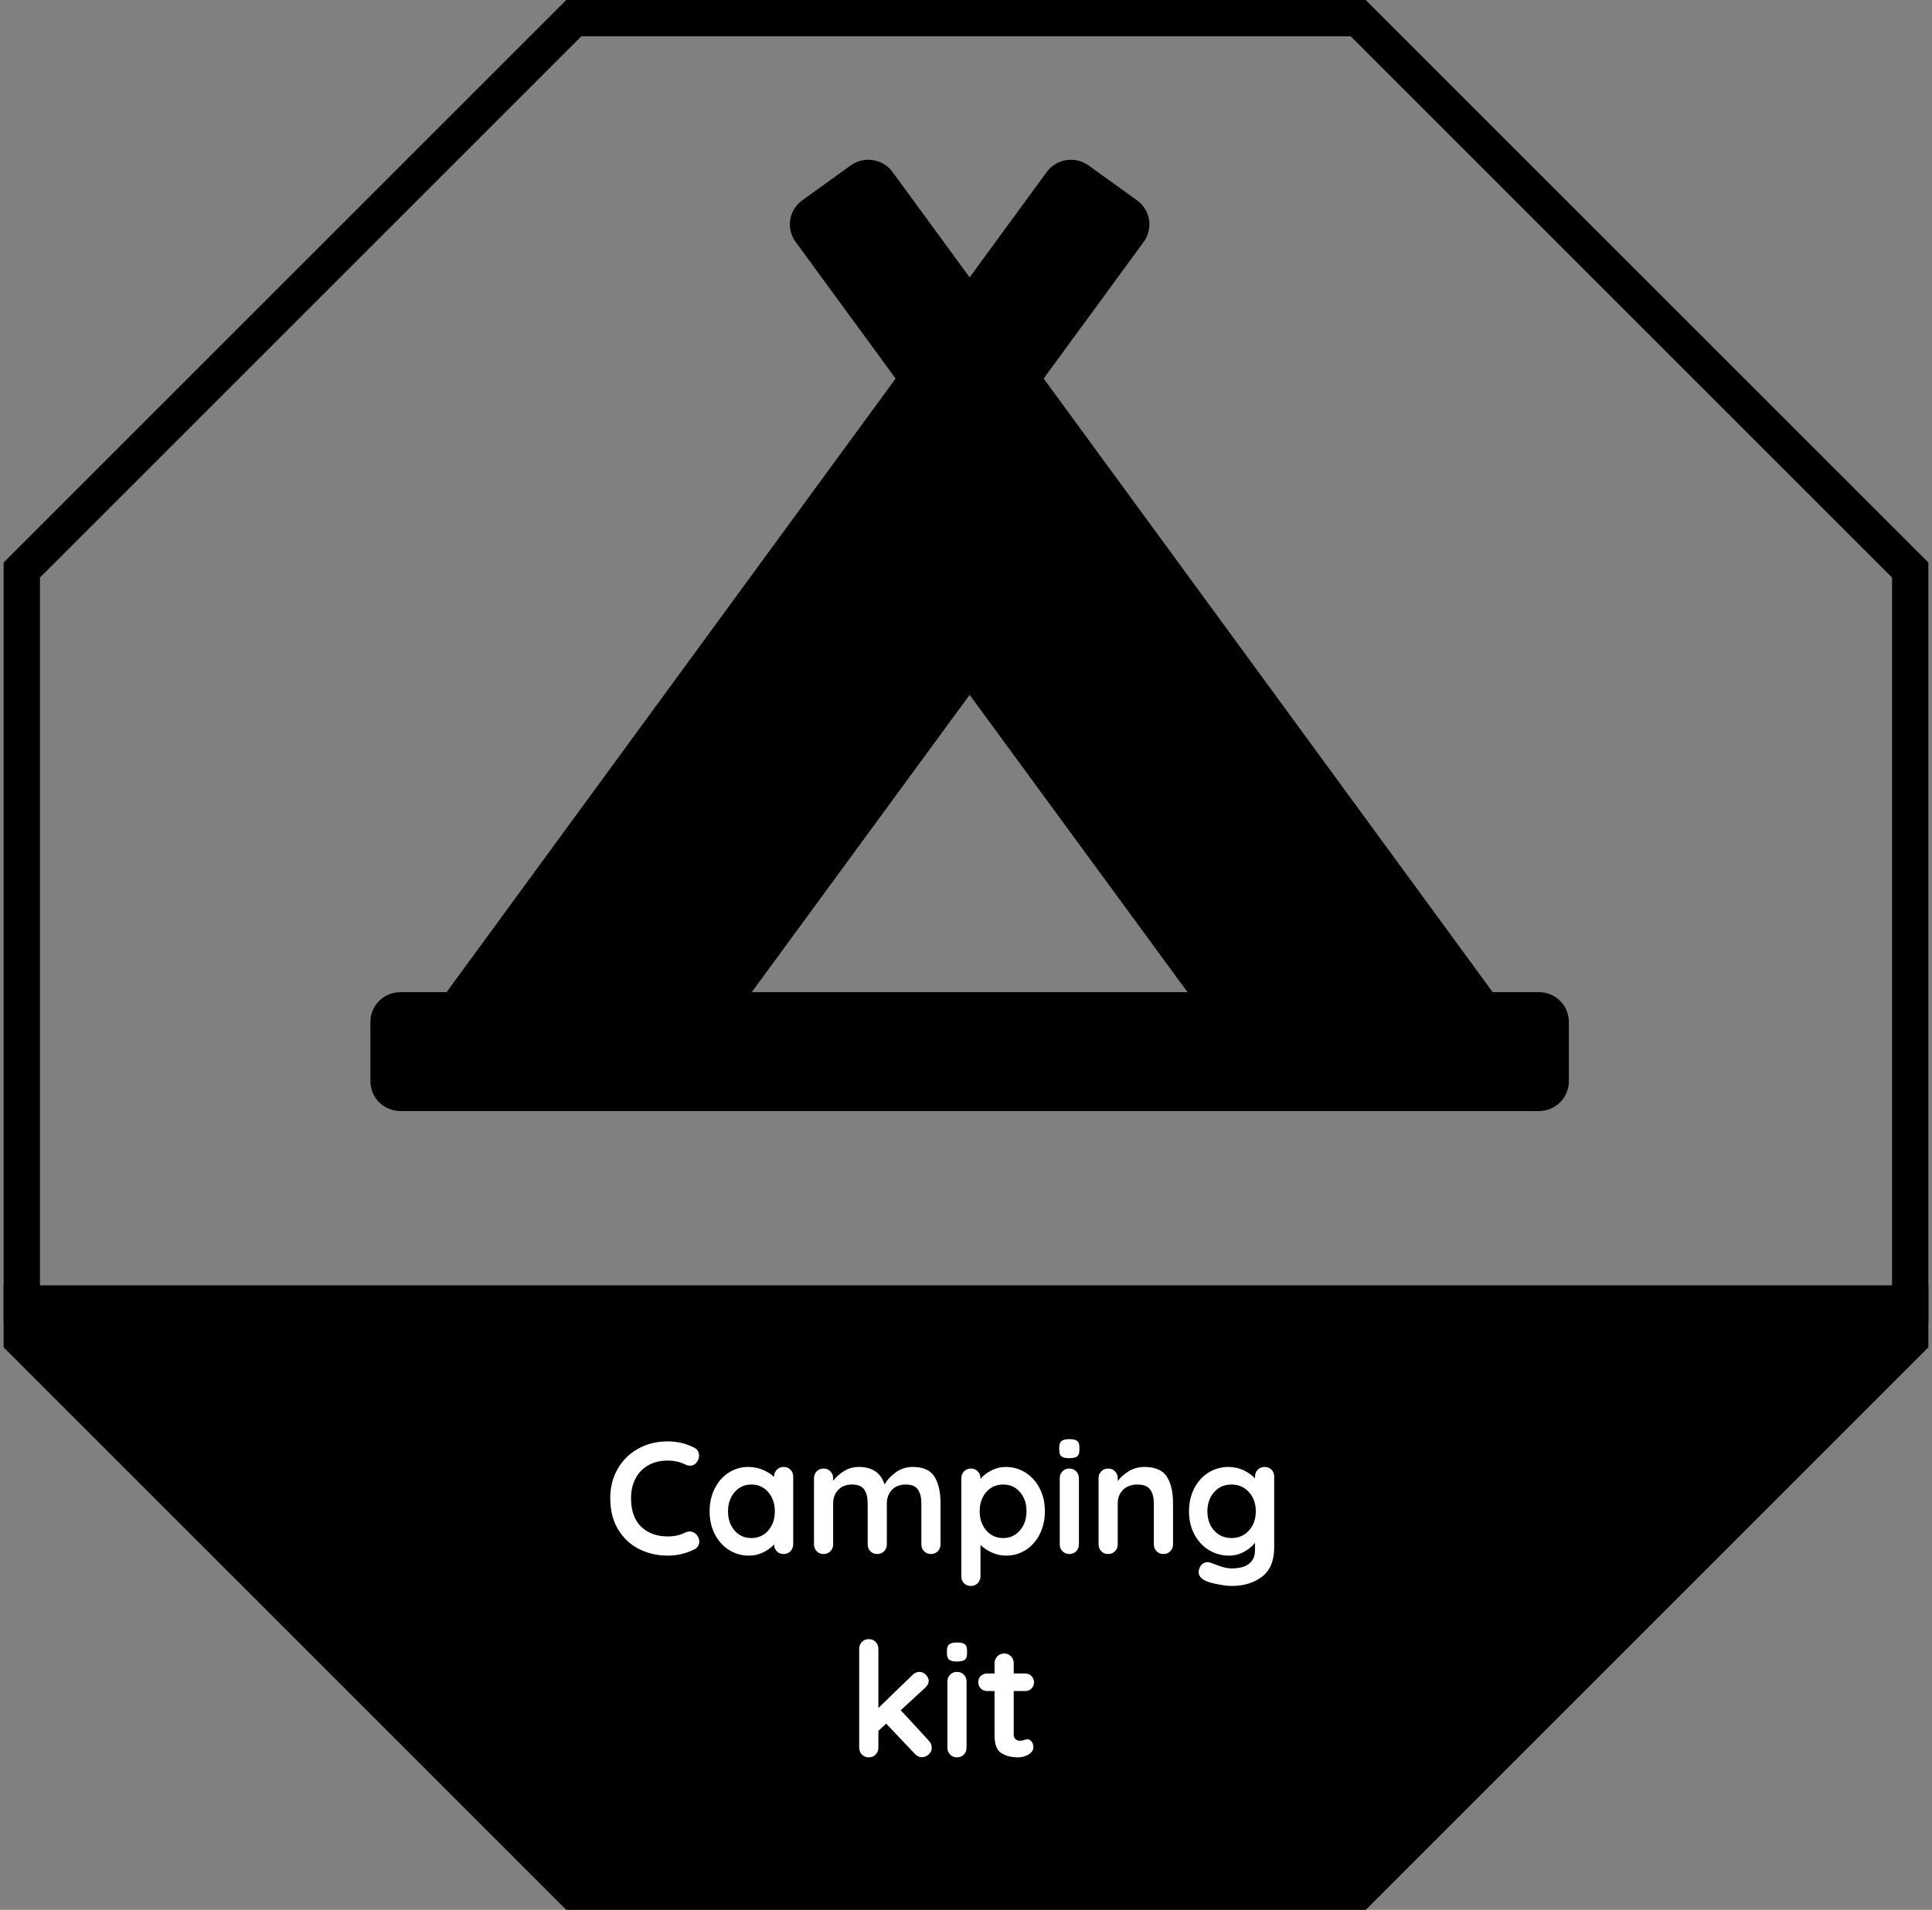 <?xml version="1.0" encoding="UTF-8"?> <svg xmlns="http://www.w3.org/2000/svg" width="266" height="263" viewBox="0 0 266 263"><rect x="0" y="0" width="266" height="263" fill="#808080" stroke="none"/><g fill="none" fill-rule="evenodd"><polygon stroke="#000" stroke-width="5" points="76 .5 184 .5 260 76.5 260 182.5 184 258.5 76 258.5 0 182.5 0 76.5" transform="translate(3 2)"></polygon><polygon fill="#000" points="3 184.864 79.693 261 187.029 261.5 263 184.864 263 180 3 180"></polygon><polygon fill="#000" fill-rule="nonzero" points=".5 182 .5 177 265.5 177 265.5 182"></polygon><path fill="#FFF" d="M95.57,199.348 C96.025,199.583 96.252,199.957 96.252,200.47 C96.252,200.778 96.142,201.079 95.922,201.372 C95.687,201.68 95.387,201.834 95.02,201.834 C94.771,201.834 94.521,201.768 94.272,201.636 C93.553,201.299 92.776,201.13 91.94,201.13 C90.913,201.13 90.019,201.346 89.256,201.779 C88.493,202.212 87.907,202.82 87.496,203.605 C87.085,204.39 86.88,205.288 86.88,206.3 C86.88,208.031 87.346,209.343 88.277,210.238 C89.208,211.133 90.429,211.58 91.94,211.58 C92.835,211.58 93.612,211.411 94.272,211.074 C94.536,210.957 94.771,210.898 94.976,210.898 C95.357,210.898 95.68,211.059 95.944,211.382 C96.164,211.661 96.274,211.961 96.274,212.284 C96.274,212.519 96.215,212.731 96.098,212.922 C95.981,213.113 95.812,213.259 95.592,213.362 C94.448,213.934 93.231,214.22 91.94,214.22 C90.503,214.22 89.183,213.916 87.98,213.307 C86.777,212.698 85.817,211.8 85.098,210.612 C84.379,209.424 84.02,207.987 84.02,206.3 C84.02,204.804 84.361,203.462 85.043,202.274 C85.725,201.086 86.667,200.158 87.87,199.491 C89.073,198.824 90.429,198.49 91.94,198.49 C93.245,198.49 94.455,198.776 95.57,199.348 Z M107.89,202.01 C108.271,202.01 108.587,202.135 108.836,202.384 C109.085,202.633 109.21,202.956 109.21,203.352 L109.21,212.658 C109.21,213.039 109.085,213.358 108.836,213.615 C108.587,213.872 108.271,214 107.89,214 C107.509,214 107.197,213.875 106.955,213.626 C106.713,213.377 106.585,213.061 106.57,212.68 C106.203,213.105 105.708,213.468 105.085,213.769 C104.462,214.07 103.805,214.22 103.116,214.22 C102.104,214.22 101.187,213.96 100.366,213.439 C99.545,212.918 98.896,212.196 98.419,211.272 C97.942,210.348 97.704,209.299 97.704,208.126 C97.704,206.953 97.939,205.9 98.408,204.969 C98.877,204.038 99.519,203.312 100.333,202.791 C101.147,202.27 102.045,202.01 103.028,202.01 C103.732,202.01 104.392,202.138 105.008,202.395 C105.624,202.652 106.145,202.978 106.57,203.374 L106.57,203.352 C106.57,202.971 106.695,202.652 106.944,202.395 C107.193,202.138 107.509,202.01 107.89,202.01 Z M103.446,211.8 C104.399,211.8 105.177,211.452 105.778,210.755 C106.379,210.058 106.68,209.182 106.68,208.126 C106.68,207.07 106.379,206.19 105.778,205.486 C105.177,204.782 104.399,204.43 103.446,204.43 C102.507,204.43 101.737,204.782 101.136,205.486 C100.535,206.19 100.234,207.07 100.234,208.126 C100.234,209.182 100.531,210.058 101.125,210.755 C101.719,211.452 102.493,211.8 103.446,211.8 Z M125.644,202.01 C127.096,202.01 128.101,202.454 128.658,203.341 C129.215,204.228 129.494,205.457 129.494,207.026 L129.494,212.658 C129.494,213.039 129.369,213.358 129.12,213.615 C128.871,213.872 128.555,214 128.174,214 C127.793,214 127.477,213.872 127.228,213.615 C126.979,213.358 126.854,213.039 126.854,212.658 L126.854,207.026 C126.854,206.219 126.696,205.585 126.381,205.123 C126.066,204.661 125.512,204.43 124.72,204.43 C123.899,204.43 123.257,204.676 122.795,205.167 C122.333,205.658 122.102,206.278 122.102,207.026 L122.102,212.658 C122.102,213.039 121.977,213.358 121.728,213.615 C121.479,213.872 121.163,214 120.782,214 C120.401,214 120.085,213.872 119.836,213.615 C119.587,213.358 119.462,213.039 119.462,212.658 L119.462,207.026 C119.462,206.219 119.304,205.585 118.989,205.123 C118.674,204.661 118.12,204.43 117.328,204.43 C116.507,204.43 115.865,204.676 115.403,205.167 C114.941,205.658 114.71,206.278 114.71,207.026 L114.71,212.658 C114.71,213.039 114.585,213.358 114.336,213.615 C114.087,213.872 113.771,214 113.39,214 C113.009,214 112.693,213.872 112.444,213.615 C112.195,213.358 112.07,213.039 112.07,212.658 L112.07,203.572 C112.07,203.191 112.195,202.872 112.444,202.615 C112.693,202.358 113.009,202.23 113.39,202.23 C113.771,202.23 114.087,202.358 114.336,202.615 C114.585,202.872 114.71,203.191 114.71,203.572 L114.71,203.924 C115.106,203.396 115.608,202.945 116.217,202.571 C116.826,202.197 117.504,202.01 118.252,202.01 C120.1,202.01 121.281,202.817 121.794,204.43 C122.131,203.814 122.641,203.257 123.323,202.758 C124.005,202.259 124.779,202.01 125.644,202.01 Z M138.448,202.01 C139.46,202.01 140.377,202.27 141.198,202.791 C142.019,203.312 142.668,204.034 143.145,204.958 C143.622,205.882 143.86,206.931 143.86,208.104 C143.86,209.277 143.625,210.33 143.156,211.261 C142.687,212.192 142.045,212.918 141.231,213.439 C140.417,213.96 139.519,214.22 138.536,214.22 C137.832,214.22 137.168,214.077 136.545,213.791 C135.922,213.505 135.405,213.157 134.994,212.746 L134.994,217.058 C134.994,217.439 134.869,217.758 134.62,218.015 C134.371,218.272 134.055,218.4 133.674,218.4 C133.293,218.4 132.977,218.275 132.728,218.026 C132.479,217.777 132.354,217.454 132.354,217.058 L132.354,203.572 C132.354,203.191 132.479,202.872 132.728,202.615 C132.977,202.358 133.293,202.23 133.674,202.23 C134.055,202.23 134.371,202.358 134.62,202.615 C134.869,202.872 134.994,203.191 134.994,203.572 L134.994,203.66 C135.346,203.22 135.837,202.835 136.468,202.505 C137.099,202.175 137.759,202.01 138.448,202.01 Z M138.118,211.8 C139.057,211.8 139.827,211.448 140.428,210.744 C141.029,210.04 141.33,209.16 141.33,208.104 C141.33,207.048 141.033,206.172 140.439,205.475 C139.845,204.778 139.071,204.43 138.118,204.43 C137.165,204.43 136.387,204.778 135.786,205.475 C135.185,206.172 134.884,207.048 134.884,208.104 C134.884,209.16 135.185,210.04 135.786,210.744 C136.387,211.448 137.165,211.8 138.118,211.8 Z M148.546,212.658 C148.546,213.039 148.421,213.358 148.172,213.615 C147.923,213.872 147.607,214 147.226,214 C146.845,214 146.529,213.872 146.28,213.615 C146.031,213.358 145.906,213.039 145.906,212.658 L145.906,203.572 C145.906,203.191 146.031,202.872 146.28,202.615 C146.529,202.358 146.845,202.23 147.226,202.23 C147.607,202.23 147.923,202.358 148.172,202.615 C148.421,202.872 148.546,203.191 148.546,203.572 L148.546,212.658 Z M147.204,200.8 C146.705,200.8 146.353,200.719 146.148,200.558 C145.943,200.397 145.84,200.111 145.84,199.7 L145.84,199.282 C145.84,198.871 145.95,198.585 146.17,198.424 C146.39,198.263 146.742,198.182 147.226,198.182 C147.739,198.182 148.099,198.263 148.304,198.424 C148.509,198.585 148.612,198.871 148.612,199.282 L148.612,199.7 C148.612,200.125 148.506,200.415 148.293,200.569 C148.08,200.723 147.717,200.8 147.204,200.8 Z M157.544,202.01 C159.04,202.01 160.074,202.454 160.646,203.341 C161.218,204.228 161.504,205.457 161.504,207.026 L161.504,212.658 C161.504,213.039 161.379,213.358 161.13,213.615 C160.881,213.872 160.565,214 160.184,214 C159.803,214 159.487,213.872 159.238,213.615 C158.989,213.358 158.864,213.039 158.864,212.658 L158.864,207.026 C158.864,206.219 158.695,205.585 158.358,205.123 C158.021,204.661 157.441,204.43 156.62,204.43 C155.769,204.43 155.102,204.676 154.618,205.167 C154.134,205.658 153.892,206.278 153.892,207.026 L153.892,212.658 C153.892,213.039 153.767,213.358 153.518,213.615 C153.269,213.872 152.953,214 152.572,214 C152.191,214 151.875,213.872 151.626,213.615 C151.377,213.358 151.252,213.039 151.252,212.658 L151.252,203.572 C151.252,203.191 151.377,202.872 151.626,202.615 C151.875,202.358 152.191,202.23 152.572,202.23 C152.953,202.23 153.269,202.358 153.518,202.615 C153.767,202.872 153.892,203.191 153.892,203.572 L153.892,203.946 C154.288,203.418 154.805,202.963 155.443,202.582 C156.081,202.201 156.781,202.01 157.544,202.01 Z M174.11,202.01 C174.491,202.01 174.807,202.135 175.056,202.384 C175.305,202.633 175.43,202.956 175.43,203.352 L175.43,213.142 C175.43,214.931 174.876,216.255 173.769,217.113 C172.662,217.971 171.257,218.4 169.556,218.4 C169.116,218.4 168.511,218.327 167.741,218.18 C166.971,218.033 166.425,217.887 166.102,217.74 C165.383,217.432 165.024,217.007 165.024,216.464 C165.024,216.361 165.046,216.244 165.09,216.112 C165.178,215.789 165.328,215.544 165.541,215.375 C165.754,215.206 165.985,215.122 166.234,215.122 C166.381,215.122 166.52,215.144 166.652,215.188 C166.711,215.203 167.074,215.338 167.741,215.595 C168.408,215.852 169.013,215.98 169.556,215.98 C170.641,215.98 171.452,215.764 171.987,215.331 C172.522,214.898 172.79,214.286 172.79,213.494 L172.79,212.438 C172.467,212.893 171.98,213.303 171.327,213.67 C170.674,214.037 169.974,214.22 169.226,214.22 C168.199,214.22 167.264,213.96 166.421,213.439 C165.578,212.918 164.914,212.196 164.43,211.272 C163.946,210.348 163.704,209.299 163.704,208.126 C163.704,206.953 163.942,205.9 164.419,204.969 C164.896,204.038 165.548,203.312 166.377,202.791 C167.206,202.27 168.126,202.01 169.138,202.01 C169.886,202.01 170.583,202.164 171.228,202.472 C171.873,202.78 172.394,203.154 172.79,203.594 L172.79,203.352 C172.79,202.971 172.915,202.652 173.164,202.395 C173.413,202.138 173.729,202.01 174.11,202.01 Z M169.556,211.8 C170.539,211.8 171.342,211.452 171.965,210.755 C172.588,210.058 172.9,209.182 172.9,208.126 C172.9,207.07 172.588,206.19 171.965,205.486 C171.342,204.782 170.539,204.43 169.556,204.43 C168.573,204.43 167.774,204.782 167.158,205.486 C166.542,206.19 166.234,207.07 166.234,208.126 C166.234,209.182 166.542,210.058 167.158,210.755 C167.774,211.452 168.573,211.8 169.556,211.8 Z M127.866,239.69 C128.145,239.983 128.284,240.313 128.284,240.68 C128.284,241.047 128.141,241.355 127.855,241.604 C127.569,241.853 127.265,241.978 126.942,241.978 C126.561,241.978 126.238,241.831 125.974,241.538 L122.014,237.358 L120.936,238.348 L120.936,240.658 C120.936,241.039 120.811,241.358 120.562,241.615 C120.313,241.872 119.997,242 119.616,242 C119.235,242 118.919,241.872 118.67,241.615 C118.421,241.358 118.296,241.039 118.296,240.658 L118.296,227.062 C118.296,226.681 118.421,226.362 118.67,226.105 C118.919,225.848 119.235,225.72 119.616,225.72 C119.997,225.72 120.313,225.848 120.562,226.105 C120.811,226.362 120.936,226.681 120.936,227.062 L120.936,235.202 L125.644,230.648 C125.923,230.369 126.245,230.23 126.612,230.23 C126.935,230.23 127.224,230.366 127.481,230.637 C127.738,230.908 127.866,231.183 127.866,231.462 C127.866,231.814 127.69,232.144 127.338,232.452 L124.016,235.51 L127.866,239.69 Z M133.08,240.658 C133.08,241.039 132.955,241.358 132.706,241.615 C132.457,241.872 132.141,242 131.76,242 C131.379,242 131.063,241.872 130.814,241.615 C130.565,241.358 130.44,241.039 130.44,240.658 L130.44,231.572 C130.44,231.191 130.565,230.872 130.814,230.615 C131.063,230.358 131.379,230.23 131.76,230.23 C132.141,230.23 132.457,230.358 132.706,230.615 C132.955,230.872 133.08,231.191 133.08,231.572 L133.08,240.658 Z M131.738,228.8 C131.239,228.8 130.887,228.719 130.682,228.558 C130.477,228.397 130.374,228.111 130.374,227.7 L130.374,227.282 C130.374,226.871 130.484,226.585 130.704,226.424 C130.924,226.263 131.276,226.182 131.76,226.182 C132.273,226.182 132.633,226.263 132.838,226.424 C133.043,226.585 133.146,226.871 133.146,227.282 L133.146,227.7 C133.146,228.125 133.04,228.415 132.827,228.569 C132.614,228.723 132.251,228.8 131.738,228.8 Z M141.462,239.514 C141.667,239.514 141.854,239.613 142.023,239.811 C142.192,240.009 142.276,240.269 142.276,240.592 C142.276,240.988 142.06,241.322 141.627,241.593 C141.194,241.864 140.707,242 140.164,242 C139.255,242 138.488,241.806 137.865,241.417 C137.242,241.028 136.93,240.203 136.93,238.942 L136.93,232.87 L135.918,232.87 C135.566,232.87 135.273,232.753 135.038,232.518 C134.803,232.283 134.686,231.99 134.686,231.638 C134.686,231.301 134.803,231.018 135.038,230.791 C135.273,230.564 135.566,230.45 135.918,230.45 L136.93,230.45 L136.93,229.042 C136.93,228.661 137.058,228.342 137.315,228.085 C137.572,227.828 137.891,227.7 138.272,227.7 C138.639,227.7 138.947,227.828 139.196,228.085 C139.445,228.342 139.57,228.661 139.57,229.042 L139.57,230.45 L141.132,230.45 C141.484,230.45 141.777,230.567 142.012,230.802 C142.247,231.037 142.364,231.33 142.364,231.682 C142.364,232.019 142.247,232.302 142.012,232.529 C141.777,232.756 141.484,232.87 141.132,232.87 L139.57,232.87 L139.57,238.832 C139.57,239.14 139.651,239.364 139.812,239.503 C139.973,239.642 140.193,239.712 140.472,239.712 C140.589,239.712 140.751,239.683 140.956,239.624 C141.132,239.551 141.301,239.514 141.462,239.514 Z"></path><path fill="#000" fill-rule="nonzero" d="M160.875,114.625 L154.512,114.625 L92.694,30.128 L106.464,11.309 C107.802,9.48 107.394,6.919 105.551,5.591 L98.874,0.783 C97.03,-0.545 94.452,-0.14 93.112,1.692 L82.5,16.196 L71.886,1.689 C70.548,-0.14 67.967,-0.547 66.124,0.781 L59.452,5.591 C57.608,6.919 57.198,9.48 58.539,11.309 L72.309,30.128 L10.488,114.625 L4.125,114.625 C1.846,114.625 0,116.457 0,118.719 L0,126.906 C0,129.168 1.846,131 4.125,131 L160.875,131 C163.154,131 165,129.168 165,126.906 L165,118.719 C165,116.457 163.154,114.625 160.875,114.625 Z M82.5,73.688 L112.499,114.625 L52.501,114.625 L82.5,73.688 Z" transform="translate(51 22)"></path></g></svg> 